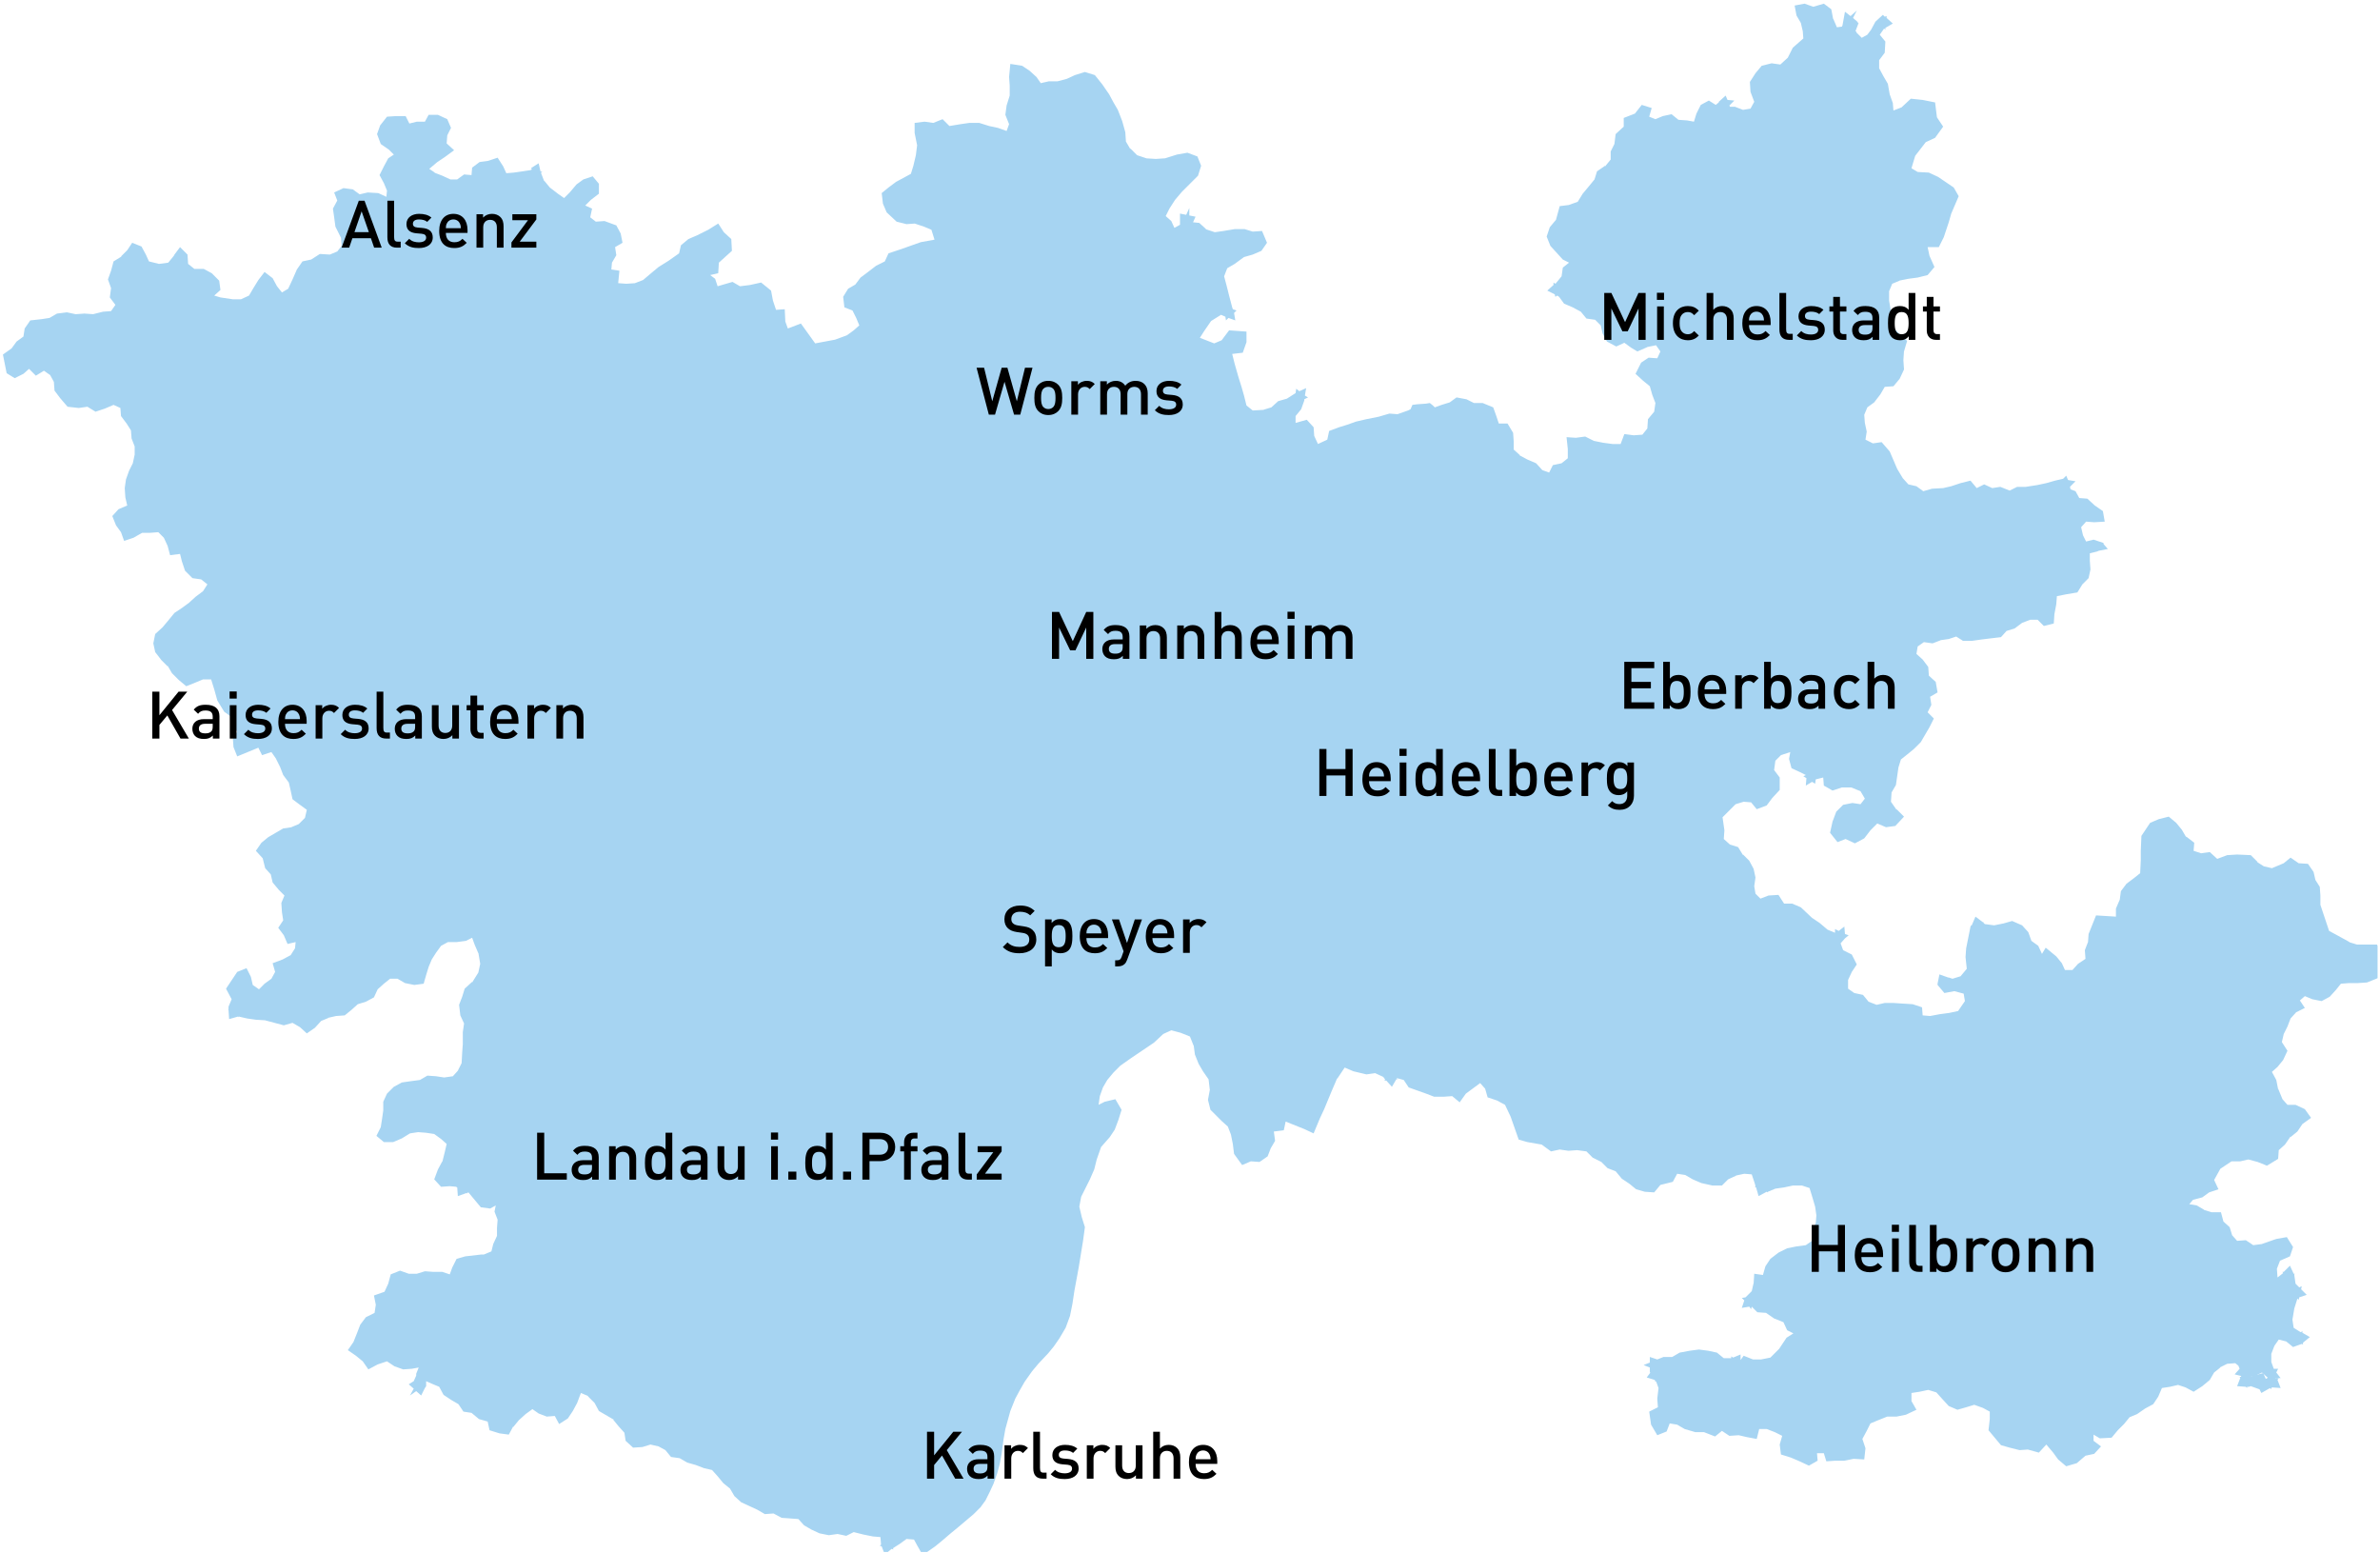 <svg width="578" height="377" viewBox="0 0 578 377" fill="none" xmlns="http://www.w3.org/2000/svg">
<g clip-path="url(#clip0_7335_2750)">
<path d="M577.259 229.356H572.429L570.467 228.752H570.618L567.6 227.094L565.637 226.038L563.524 219.704V217.442L563.374 215.331L562.317 213.672L561.864 211.712L560.506 209.751L558.242 209.6L556.28 208.243L554.62 209.6L551.752 210.807L549.79 210.354L548.13 209.299H548.281L546.62 207.64L543.3 207.489L540.885 207.64L538.47 208.545L536.659 206.886L534.546 207.188L532.735 206.584L532.886 204.624L530.924 203.116V203.267L529.867 201.457L528.509 199.798L526.698 198.29L524.283 198.894L522.17 199.798L520.057 202.965L519.906 206.584V208.846L519.755 212.013L518.246 213.22L516.435 214.577L515.076 216.387L514.774 218.649V218.498L513.869 220.609V222.569L509.039 222.268L507.228 226.792L507.077 228.903V228.752L506.322 230.713L506.473 232.824L504.662 234.03L503.304 235.538H501.493L500.738 233.88L499.38 232.221L496.814 230.11L495.908 231.618L495.003 229.657L493.342 228.451L492.588 226.34L491.079 224.681L488.664 223.625L486.551 224.228L484.287 224.681L482.023 224.379L481.721 224.077V223.927H481.57L479.759 222.569L478.853 224.681H478.702L478.551 224.982L477.495 230.26L477.344 232.372L477.646 235.237L476.137 237.046L474.174 237.65L473.269 237.348H473.118L471.005 236.594L470.552 238.856V239.158L472.212 241.118L474.627 240.666L476.891 241.269L477.193 243.079L475.533 245.491L473.42 245.944L471.156 246.245L468.741 246.698L466.93 246.547L466.779 244.587L464.515 243.833L462.1 243.682L459.836 243.531H457.723L455.761 243.983L453.799 243.229L452.441 241.571L450.328 241.118L448.818 240.063V237.8V237.951L449.724 235.991L450.931 234.181L449.724 231.768L447.611 230.713L447.007 229.054L448.064 227.848L448.969 227.094L448.064 226.792L447.913 224.982L446.554 226.038L445.649 225.585V226.49L443.838 225.736L441.876 224.077L440.065 222.871L437.348 220.307L435.235 219.403H433.273L431.914 217.291L429.499 217.442L427.537 218.196L426.33 216.99L426.028 215.18L426.33 213.069L425.877 210.958L424.821 208.997L423.311 207.489V207.64L422.104 205.68L420.142 205.076L418.633 203.719L418.784 201.608L418.331 198.441L421.5 195.274L423.462 194.671L425.273 194.822L426.632 196.481L429.047 195.576L430.405 193.766L432.216 191.806V188.79L430.858 186.98L431.16 184.718L432.518 183.361L434.782 182.607L434.48 184.266L435.084 186.528L437.046 187.433L438.555 188.187L437.952 188.488L438.706 188.941L438.555 190.75L440.065 189.845L440.819 190.298L440.97 189.242L442.781 188.79L442.932 190.75L445.045 191.957L447.309 191.203H449.573L451.837 192.107L452.894 193.917L451.837 195.274L449.875 194.973L447.611 195.425L445.951 197.084L445.045 199.497L444.441 202.211L446.253 204.473L448.215 203.719L450.479 204.775L452.743 203.568L454.252 201.608L455.912 199.949L458.025 200.854L460.289 200.552L462.402 198.29L460.591 196.481V196.631L459.232 194.671L459.383 192.409L460.44 190.599L461.044 186.377L461.647 184.416L463.157 183.21L464.817 181.853L466.477 180.194L468.59 176.575L469.647 174.464L468.137 172.956L469.043 171.146L468.741 169.185L470.552 168.13L470.099 165.566L468.439 164.058L468.288 161.947L466.93 160.137L465.421 158.78L465.722 156.97L467.232 155.915L469.345 156.216L471.307 155.462H471.156L473.269 155.161L475.08 154.558L476.74 155.613H478.853L480.966 155.312L483.381 155.01L485.947 154.708L487.305 153.2L489.267 152.597L491.079 151.24L493.041 150.486H494.852L496.361 151.994L498.776 151.391L498.927 149.129L499.38 146.716L499.531 144.755L501.795 144.303L504.511 143.851L505.719 141.89L507.228 140.382L507.681 138.271L507.53 136.16V134.35L509.341 133.898L509.643 133.747L511.907 133.295L510.85 132.088L511.001 131.937H510.85L510.699 131.786L508.435 131.032L506.624 131.485L505.87 129.977L505.417 128.016L506.624 126.659L508.586 126.81L511.152 126.659L510.699 124.096L508.737 122.738L506.926 121.08L504.964 120.929L504.058 119.27L502.851 118.817L502.7 118.214L504.058 116.857L502.247 116.555L501.795 115.5L501.04 116.254L499.078 116.706L496.965 117.309L494.852 117.762L491.984 118.214H489.871L488.06 119.119L485.796 118.214L483.834 118.516L481.872 117.611L480.061 118.516L478.551 116.706L476.137 117.309L473.873 118.063L471.911 118.516L469.194 118.667L467.081 119.27L465.421 118.063L463.459 117.611L462.1 116.103L460.742 113.841L458.931 109.619L456.969 107.357L454.856 107.658L453.044 106.753L453.346 104.793L452.894 102.682L452.743 100.721L453.497 98.912L455.157 97.705L456.667 95.745L457.723 93.935L459.836 93.784L461.346 91.975L462.402 89.713L462.251 87.451L462.402 85.189V85.339L463.157 82.776L461.346 81.117L459.836 79.609L459.082 77.799L459.232 75.688L458.78 72.974V70.561V70.712L459.534 68.902L461.346 68.148H461.195L463.459 67.695L465.722 67.394L468.137 66.791L469.798 64.83L468.59 62.116L468.137 60.005H470.854L472.061 57.592L473.269 53.972L473.873 51.861L475.684 47.639L474.476 45.528L470.703 42.964L468.439 41.908L465.722 41.758L464.213 40.853L465.119 37.837L467.685 34.519L469.948 33.463L471.911 30.749L470.401 28.487L469.948 24.868L466.93 24.265L464.062 23.963L461.798 26.074L459.836 26.828L459.685 25.018L458.931 22.907L458.478 20.344L457.421 18.534L456.365 16.574V14.613L457.723 12.803L457.874 10.089L456.516 8.43L457.572 6.922L457.874 7.224V6.771L459.685 5.716L458.176 4.359V3.906L457.723 4.057L457.27 3.605L455.459 5.263L454.403 7.224L453.497 8.43L452.139 9.184L450.781 7.827H450.931L450.63 7.525L451.384 5.565H451.082L451.233 5.414L450.026 4.359L450.931 2.549L449.422 3.906L448.064 2.851L447.46 6.168L447.309 6.47L446.102 6.621L445.196 4.509V4.66L444.743 2.247L442.932 0.89L440.366 1.644L438.253 0.89L435.838 1.343L436.291 3.755L437.348 5.565L437.801 7.525V7.375L437.952 9.335L435.386 11.597L434.178 14.01L432.367 15.669L430.254 15.367L427.839 15.97L426.33 17.78L424.972 19.891L425.123 22.304L426.028 24.717L425.123 26.376L423.311 26.677L421.349 25.923H420.142L419.991 25.622L421.198 24.415L419.538 24.265L419.085 23.209L417.425 24.717V24.868L416.671 25.471L415.01 24.415L413.048 25.471L411.992 27.582L411.388 29.543L409.728 29.241L407.615 29.09L405.955 27.733L403.842 28.185L402.03 28.939L400.521 28.336L401.125 26.225L398.71 25.471L397.05 27.582L394.333 28.638V30.749L392.371 32.559L392.069 34.971L391.164 36.781V38.742L389.805 40.4V40.249L387.843 41.607L387.239 43.567L385.881 45.226L384.372 47.036L383.164 48.996L381.051 49.75H381.202L378.787 50.052L377.882 53.369L376.372 55.179L375.618 57.441L376.523 59.703L379.542 63.021L381.051 63.775L379.542 64.981L379.24 67.092L377.882 68.751L377.731 68.902L377.278 68.6V69.204L375.769 70.561L377.58 71.466L377.731 72.069L378.184 71.767L378.636 72.069L379.844 73.728L381.957 74.632L383.919 75.688L385.277 77.347L387.39 77.648L388.749 79.006L389.201 80.966L390.258 82.927L392.522 84.133L394.484 83.228L396.144 84.435L397.653 85.339L400.068 84.284H399.917L402.181 83.831L403.238 85.339L402.483 86.998L400.37 86.847L398.559 88.054L397.201 90.768L399.012 92.427L400.672 93.784L401.276 95.896L402.03 97.856L401.729 99.967L400.219 101.777L400.068 104.039L398.861 105.547L396.748 105.698L394.484 105.396L393.578 107.809H391.616L389.352 107.507L387.088 107.055L384.975 105.999L382.711 106.301L380.448 106.15L380.749 109.015V111.277L379.24 112.484L377.127 112.936L376.221 114.746L374.561 114.143L373.052 112.484L370.939 111.579L368.977 110.523H369.128L367.619 109.166V107.206L367.468 105.094L366.109 102.832H363.996L363.393 101.023L362.638 98.912L360.072 97.856H357.959L356.148 96.951L353.733 96.499L352.073 97.705L350.111 98.308L348.451 98.912L347.998 98.459L347.243 97.856L346.338 98.007L344.225 98.158L343.017 98.308L342.564 99.364L341.961 99.666L339.395 100.57L337.433 100.42L334.867 101.174L331.848 101.777L329.283 102.38L327.17 103.134L325.207 103.737L322.793 104.642L322.34 106.753L320.076 107.809L319.17 105.849L319.019 103.737L317.359 101.928L314.642 102.682V101.023L316.001 99.364L316.755 97.253V96.951L317.661 96.499L316.906 96.046L317.208 94.237L315.548 94.991L314.793 94.388L314.642 95.443L312.529 96.8L310.416 97.404L308.756 98.912L306.794 99.515H306.945L304.228 99.666L302.719 98.459L302.115 96.046L301.512 93.935L300.757 91.522L299.851 88.355L299.248 85.943L301.813 85.641L302.719 83.077V80.514L298.493 80.212L296.682 82.625L294.871 83.379L291.399 82.022L292.456 80.363L294.116 77.95L296.531 76.442L297.587 76.894L297.738 77.799L298.342 77.196L300.002 77.799L299.7 75.99L300.304 75.386L299.399 75.085L299.248 74.632L298.493 71.767L297.889 69.354L297.286 67.092L298.04 65.132L299.851 64.076L302.115 62.417L304.228 61.814L306.341 60.909L307.7 58.949L306.492 56.084L304.228 56.235L302.266 55.631H299.851L297.135 56.084L295.022 56.385L292.758 55.631H292.909L291.248 54.123L289.739 53.972L290.343 52.615L288.834 52.314V50.504L288.079 52.163L286.57 51.861V54.576L285.211 55.33L284.457 53.671L283.098 52.465L284.004 50.655L285.362 48.544L287.022 46.583L290.947 42.662L291.701 40.249L290.796 37.987L288.381 37.083L285.815 37.535L282.947 38.44L280.683 38.591L278.269 38.44H278.419L276.156 37.686L274.495 36.027V36.178L273.439 34.368L273.288 32.106L272.533 29.392L271.477 26.677L270.42 24.868L269.364 22.907L267.704 20.494L265.892 18.232L263.477 17.478L261.063 18.232L259.101 19.137L256.837 19.74H254.724L252.762 20.193L251.705 18.685L250.045 17.177L248.234 15.97L245.366 15.518L245.064 18.685L245.215 20.796V23.36V23.209L244.46 25.622L244.159 27.884L245.064 30.146L244.46 31.805L242.347 31.051L240.234 30.598L237.82 29.844H235.405L233.292 30.146L230.575 30.598L228.915 28.939L226.651 29.844L224.538 29.543L222.123 29.844V32.257L222.727 35.273L222.425 37.686L221.821 40.249L221.217 42.21L217.595 44.17L215.784 45.528L214.124 46.885L214.426 49.449L215.331 51.56L217.746 53.822L220.161 54.425L222.274 54.274H222.123L224.387 55.028L226.198 55.782L226.953 58.195L223.632 58.798L221.066 59.703L218.953 60.457L215.784 61.513L214.878 63.473L212.765 64.529L210.803 66.037L208.992 67.394L207.634 69.204L207.785 69.053L205.973 70.108L204.766 72.069L205.068 74.632L207.03 75.386L207.936 77.196L208.69 79.006L207.332 80.212L205.672 81.418L202.804 82.474L197.974 83.379L194.503 78.553L191.333 79.76L190.73 78.101V78.252L190.579 75.085L188.466 75.236L187.711 72.974L187.258 70.561L184.843 68.6L182.127 69.204L179.712 69.505L177.901 68.45L174.278 69.505L173.675 67.695L172.467 66.791L174.429 66.338L174.58 63.775L177.75 60.909L177.599 58.044L175.788 56.385L174.429 54.274L172.014 55.782L169.298 57.139L167.185 58.044L165.374 59.552L164.921 61.513L162.355 63.322L159.94 64.83L158.129 66.338L156.167 67.997L154.205 68.751H154.356L152.092 68.902L150.13 68.751L150.432 65.735L148.47 65.433L148.62 63.775L149.677 61.965L149.375 60.005L151.186 58.949L150.733 56.687L149.677 54.727L146.809 53.671L144.696 53.822L143.338 52.766L143.791 50.655L142.131 49.901L143.489 48.544L145.451 47.036V44.623L143.942 42.813L141.678 43.567L140.018 44.774L138.357 46.734L136.999 48.091L135.49 47.036L133.528 45.528L132.169 43.869V44.02L131.415 42.059V41.908L131.716 41.758L131.264 41.607L130.811 39.646L129.151 40.702H129L129.151 41.154L128.849 41.305L126.887 41.607L124.774 41.908L122.963 42.059L122.208 40.4L120.85 38.289L118.586 39.043L116.473 39.345L114.661 40.702L114.51 42.512L112.699 42.361L111.039 43.567H109.077H109.379L107.417 42.662L105.455 41.908H105.606L104.247 41.004L106.209 39.345L108.021 38.138L110.284 36.48L108.473 34.821L108.624 32.86L109.53 31.051L108.624 28.939L106.36 27.884H104.096L103.191 29.543H101.229L99.418 29.995L98.512 28.185H96.248L93.984 28.336L92.324 30.447L91.569 32.559L92.475 34.971L94.437 36.329L95.644 37.535L94.286 38.44L93.23 40.4L92.173 42.512L93.23 44.472L93.984 46.282L93.833 47.79L91.871 46.885L89.305 46.734L87.343 47.186L85.683 45.98L83.419 45.678L81.155 46.734L81.91 48.694L80.853 50.655L81.155 52.766L81.457 55.028L82.815 57.743L82.966 59.703L81.91 61.06L80.099 61.814L77.684 61.663L75.571 63.021L73.458 63.473L72.099 65.433L71.043 67.846L69.986 70.108L68.477 71.013L67.27 69.505L66.213 67.545L64.251 66.037L62.742 67.997L61.534 69.958L60.478 71.767L58.516 72.672H56.554L53.535 72.22L52.026 71.767L53.535 70.41L53.233 68.148L51.422 66.338L49.46 65.283H47.196L45.687 64.076L45.536 61.814L43.725 60.005L42.366 61.814L42.215 62.116L40.857 63.775L38.593 64.076L36.178 63.473L35.424 61.814L34.367 59.854L32.103 58.949L30.896 60.759L29.387 62.267H29.537L27.575 63.473L26.972 65.735L26.217 67.846L26.972 69.958L26.67 72.22L28.028 74.029L26.972 75.537L25.009 75.688L22.595 76.291H22.746L20.482 76.141L18.369 76.291L16.256 75.839L13.841 76.141L12.03 77.196L10.068 77.498L7.351 77.799L5.992 79.76L5.691 81.72L4.03 82.927L2.823 84.585L0.71 86.093L1.616 90.618L3.578 91.824L5.691 90.768L7.049 89.562L8.709 91.221L10.671 90.014L12.181 91.07L13.086 92.729L13.237 94.84L14.595 96.65L16.407 98.761L19.123 99.062L21.236 98.761L23.198 99.967L25.462 99.213L27.575 98.308L29.236 99.062L29.387 101.023L30.745 102.832L31.801 104.491L31.952 106.452L32.707 108.412V110.523V110.373L32.254 112.484L31.349 114.293L30.594 116.405L30.292 118.516L30.443 120.778L30.896 122.738L28.783 123.643L27.273 125.302L28.179 127.564L29.387 129.223L30.141 131.334L32.405 130.58L34.518 129.374H36.48L38.442 129.223L39.952 130.731L39.801 130.58L40.706 132.541L41.31 134.803L43.725 134.501L44.178 136.311L44.932 138.573L46.743 140.382L48.856 140.684L50.366 141.89L49.309 143.549L47.498 144.906L45.838 146.414L44.178 147.621L42.366 148.827L41.008 150.486L39.499 152.296L37.688 153.954L37.235 156.216L37.688 158.328L39.197 160.288L40.706 161.796V161.645L41.763 163.455L43.423 165.114L45.234 166.622L47.498 165.717L49.309 164.963H51.271L52.026 167.376L52.781 170.09L54.441 172.805L56.101 174.011V176.122L57.61 177.63L56.554 179.289L56.705 181.4L57.61 183.662L62.742 181.551L63.647 183.361L65.911 182.607L66.968 184.115L68.024 186.226L68.779 188.187L70.137 189.996L70.59 191.957L71.043 194.068L72.854 195.425L74.514 196.631L74.061 198.592L72.552 200.1L70.741 200.854H70.892L68.779 201.156L65.157 203.267L63.496 204.624L62.138 206.584L63.798 208.394L64.402 210.807L65.76 212.315L66.213 214.275L67.722 216.085L69.081 217.442L68.326 219.252L68.477 221.514L68.779 223.474L67.572 225.284L68.93 227.094L69.835 229.205L71.798 228.752L71.647 230.26L70.59 231.919L68.628 232.975L66.213 233.88L66.817 235.991L65.911 237.65L64.251 238.856L62.893 240.213L61.383 239.158L60.931 237.197L59.874 235.086L57.61 235.991L54.894 240.063L56.252 242.626L55.497 244.436V245.039H55.346L55.497 245.19L55.648 247.452L57.761 246.849L57.912 246.999V246.849H58.063L60.025 247.301L62.138 247.603L64.553 247.753H64.402L68.93 248.96L71.043 248.357L72.854 249.412L74.514 250.92L76.476 249.563L77.986 247.904L79.797 247.15H79.646L81.608 246.698L83.721 246.547L85.381 245.19L86.891 243.833L88.853 243.229L90.815 242.174L91.72 240.213L93.23 238.856L94.739 237.65H96.55L98.361 238.705L100.625 239.158L102.889 238.856L103.493 236.745L104.096 234.784L104.851 232.975L105.908 231.316L107.115 229.657L108.775 228.752H110.888L113.152 228.451L114.661 227.697L115.265 229.356L116.171 231.467V231.316L116.623 234.03L116.171 236.142L114.661 238.554V238.404L112.85 240.063L112.247 242.023L111.492 243.983L111.794 246.547L112.699 248.507L112.397 250.619V253.484L112.247 255.595L112.096 258.31V258.159L111.19 259.968L111.341 259.818L109.983 261.326L107.87 261.627L105.908 261.326L103.795 261.175L101.983 262.23L99.719 262.532L97.606 262.834L95.644 263.889L93.984 265.548L93.079 267.509V269.62L92.777 271.731L92.475 273.691L91.418 275.803L93.23 277.311H95.493L97.606 276.406L99.569 275.199L101.531 274.898L103.493 275.049L105.455 275.35L107.115 276.557L108.473 277.763L108.021 279.723L107.417 282.136V281.986L106.36 283.946L105.455 286.359L107.115 288.168L109.228 288.018L110.888 288.168H110.737L111.039 288.319L111.19 290.43L113.303 289.676L113.454 289.827V289.676L113.756 289.526L116.774 293.145L119.038 293.447L120.397 292.692L120.095 294.201L120.85 296.161L120.699 298.121V300.233V300.082L119.793 302.042L119.34 303.852L117.529 304.606H116.925L113.001 305.058L110.888 305.661L109.832 307.773L109.228 309.432L107.417 308.828H105.304L103.191 308.678L101.229 309.281H99.116H99.267L97.154 308.527L94.89 309.432L94.286 311.694L93.38 313.654L90.815 314.559L91.267 316.821L90.966 318.781L88.853 319.837L87.494 321.647L86.74 323.607L85.834 325.869L84.476 327.829L86.438 329.187L88.098 330.544L89.456 332.504L91.72 331.298L93.984 330.544L95.795 331.75L97.908 332.504L100.021 332.353L101.682 332.052L101.078 333.56V334.012L100.474 335.37L99.267 336.124L100.474 337.179L99.569 338.838L101.078 337.782L102.285 338.838L103.191 337.028L103.493 336.576V335.37L104.851 335.973L106.662 336.727L107.719 338.687L109.53 339.894L111.341 340.949L112.548 342.759L114.51 343.06L116.322 344.568L118.435 345.172L118.887 347.283L121.302 348.037L123.566 348.339L124.623 346.378V346.529L125.981 344.87L127.641 343.362L129.302 342.156L130.811 343.211L132.773 343.965L134.735 343.814L135.791 345.775L137.904 344.418L139.112 342.608L140.168 340.648L141.074 338.235L142.885 338.989H142.734L144.394 340.648L145.451 342.608L149.073 344.719H148.922L150.281 346.378L151.639 347.886L151.941 349.847L153.752 351.505L156.016 351.355L157.978 350.751L159.94 351.204L161.6 352.109L162.959 353.767L165.072 354.069L166.883 355.125L168.996 355.728L170.958 356.482L172.92 356.934L174.278 358.442L175.637 360.101L177.297 361.458L178.353 363.268L180.014 364.776L183.938 366.586L185.749 367.641L187.862 367.49L189.824 368.546L191.937 368.697L193.899 368.848L195.258 370.356L197.069 371.411L199.031 372.316L201.295 372.768L203.408 372.467L205.521 372.919L207.332 372.014L209.747 372.618L212.011 373.07L213.822 373.221L213.973 375.031L213.671 375.332L214.124 375.483L214.878 377.443L216.539 376.086L216.991 376.237L216.84 375.935L218.501 374.88L220.161 373.673L221.972 373.824L222.878 375.483L224.085 377.594L227.104 375.483L228.764 374.126L230.877 372.316L232.537 370.959L236.461 367.641L238.121 365.982L239.329 364.324L240.385 362.212L241.291 360.252L242.196 357.688L242.8 355.426L243.253 353.013L243.706 349.545L244.159 346.981L245.366 342.608L246.573 339.592L247.63 337.632L248.837 335.52L250.649 332.957L252.158 331.147L254.573 328.583L255.931 326.925L257.289 324.964L258.799 322.401L259.855 319.535L260.459 316.519L260.912 313.503L261.968 307.773L263.025 301.288L263.477 297.971L262.723 295.558L262.119 292.994L262.572 290.581L264.685 286.359L265.741 283.946L266.345 281.533L267.402 278.517L269.515 276.104L270.722 274.295L271.628 271.882L272.382 269.469L270.873 266.905L268.307 267.509L266.798 268.263L267.1 266.151L267.854 264.04L268.911 262.23L270.42 260.421L272.08 258.762L274.646 256.952L280.231 253.182L282.495 251.071L284.457 250.166L286.721 250.769L288.984 251.674L289.89 253.936V253.786L290.192 256.048L291.097 258.31L292.154 260.119L293.512 262.08L293.814 264.643L293.361 267.056L293.965 269.469L296.682 272.183L298.191 273.541L298.946 275.501L299.399 277.763L299.7 280.176L301.663 282.89L303.776 281.986L305.889 282.136L307.851 280.779L308.605 278.819L309.662 277.009L309.36 274.747L311.775 274.445L312.228 272.334L316.755 274.144L319.019 275.199L320.529 271.58L321.585 269.318L323.396 264.945L324.755 261.778V261.929L326.566 259.214L328.679 260.119L331.848 260.873L333.961 260.572L335.923 261.476L336.376 262.08L336.225 262.381H336.678L338.036 263.889L339.093 262.08H339.395L339.244 261.929V261.778L340.904 262.23L342.112 264.04L346.338 265.548L348.3 266.302H350.564L352.677 266.151L354.488 267.659L355.997 265.548L359.468 262.984L360.676 264.342L361.28 266.453L363.543 267.207L365.506 268.263L366.864 271.128L368.826 276.707L370.939 277.311L374.41 277.914L376.674 279.573L378.787 279.12L380.9 279.422L383.013 279.271L385.277 279.573L386.787 281.081L388.9 282.136L390.409 283.644L392.371 284.398L393.88 286.208L395.691 287.414L397.352 288.772L399.465 289.375L401.729 289.526L403.238 287.716L406.256 286.962L407.313 285.002L409.275 285.303L411.086 286.359L413.199 287.264L415.916 287.867H418.18L419.689 286.359L421.651 285.454H421.5L423.613 285.002L425.424 285.152L426.179 287.414L426.33 288.018L426.179 288.168L426.481 288.319L427.085 290.43L429.047 289.375L429.349 289.526V289.375L431.16 288.621L433.273 288.319L435.386 287.867H435.235H437.65L439.461 288.47L440.065 290.43L440.819 292.994L441.121 295.105L440.97 297.066V296.915L440.215 299.026L440.065 301.288L438.555 302.344L436.291 302.645L434.027 303.098L431.914 304.153L429.952 305.661L428.745 307.471L428.141 309.582L426.028 309.281L425.877 311.694V311.543L425.424 313.503L423.915 315.011L423.009 315.162L423.613 315.765L423.009 317.575L424.821 317.273L425.273 317.876L425.424 317.273L426.783 318.63L428.896 318.781L430.858 320.138L433.122 321.043L434.027 323.004L435.537 323.758L433.876 324.813L432.065 327.528L429.952 329.639L427.688 330.091H425.575H425.726L423.462 329.187L422.708 330.242V328.885L420.897 329.639L420.444 329.337V329.79H418.633L416.972 328.433L414.859 327.98L412.595 327.679L410.331 327.98L407.917 328.433L406.105 329.488H403.992L402.483 330.091L400.672 329.488V330.845L399.163 331.449L400.672 332.052V333.258H400.823L399.917 334.465L401.879 335.068L402.03 335.52L402.181 335.37L402.785 337.028L402.483 339.592L402.634 341.703L400.521 342.759L400.974 345.926L402.483 348.489L404.747 347.584L405.502 345.624L407.313 345.926L409.124 346.981L411.69 347.735H413.803L416.52 348.791L418.18 347.434L419.991 348.64L422.255 348.489L424.217 348.942L426.632 349.394L427.236 346.981H429.047L431.009 347.735L432.82 348.64L432.216 350.751L432.518 353.164L434.933 353.918L437.046 354.823L439.31 355.879L441.423 354.672L441.272 352.863H442.932L443.536 354.823L445.8 354.672H447.913L450.177 354.22L452.743 354.371L453.044 351.656L452.29 349.394L453.346 347.434L454.252 345.624L456.063 344.87L458.327 343.965H460.591L462.855 343.513L465.421 342.306L464.213 340.195V338.235L466.175 337.933L468.288 337.481L470.25 338.084L471.609 339.592L473.269 341.402L475.382 342.306L477.495 341.703L479.457 341.1L481.57 341.854L483.23 342.759V344.568L482.928 347.283L485.947 350.902L488.06 351.505L490.475 352.109L492.588 351.958H492.437L495.154 352.712L496.965 350.751L498.625 352.712L499.832 354.371L501.795 356.029L504.36 355.275L506.473 353.466L508.586 353.013L510.247 351.204L508.435 349.847V348.339L509.945 349.243L512.812 349.093L514.322 347.283L515.831 345.775L517.189 344.116L519 343.362L520.962 342.005L522.925 340.949L524.132 339.14L525.038 337.028L527 336.727L528.962 336.274L530.773 336.878L532.735 337.933L534.848 336.576L536.659 335.068L537.716 333.258L539.225 332.052H539.074L540.885 331.147L542.847 330.996L543.602 331.599L543.904 332.353L542.696 333.711L544.507 334.163L544.809 334.917L545.413 334.314L547.526 334.163L549.337 333.258L550.846 334.616L551.601 335.52L552.054 334.616H553.865L552.809 333.258L553.261 332.353H552.205L551.601 330.695V328.734L552.356 326.774L553.412 325.266L555.223 325.718L556.884 327.075L558.997 326.321L559.298 326.472V326.02L560.959 324.663L559.148 323.607V323.155L558.846 323.456H558.695L557.035 322.401L556.733 320.44L557.185 317.726L557.94 315.313L558.242 315.614L558.393 315.011L560.204 314.408L558.846 313.051L558.997 312.297L558.393 312.598L557.487 311.694L557.185 309.582V309.432L557.336 309.281H557.035L556.129 307.32L554.62 308.828H554.318L554.469 309.13L553.11 310.186L552.959 308.074L553.714 306.114L556.129 305.058L556.884 302.796L555.374 300.383L552.809 300.836L549.337 302.042H549.488L547.224 302.344L545.413 301.137L543.3 301.288L542.093 299.931L541.489 297.971L539.98 296.613L539.376 294.351H536.961H537.112L535.15 293.748H535.301L533.49 292.692L531.678 292.391L532.584 291.335L534.848 290.732L536.508 289.526L538.772 288.772L537.716 286.51L539.225 283.795L541.942 281.986H544.055L546.017 281.533L548.281 282.136L550.545 283.041L553.261 281.382L553.412 279.271L554.922 277.914L556.28 275.953V276.104L557.94 274.747L559.148 272.937L561.261 271.429L559.751 269.318L557.487 268.263H555.525L554.318 266.905L553.261 264.342V264.492L552.809 262.23L551.752 260.27L553.11 259.064L554.469 257.405L555.525 255.143L554.167 253.031L554.62 251.071L555.525 249.261L556.28 247.301L557.638 245.793L559.751 244.737L558.544 242.928L559.751 241.872L561.562 242.626L563.826 243.079L565.788 242.023L567.298 240.364L568.505 238.856L570.467 238.705H572.58L574.844 238.554L577.108 237.65L579.221 236.594L579.674 234.181L577.259 229.356Z" fill="#A6D4F2"/>
<path d="M553.11 335.068L553.412 334.616H552.959V334.465L552.809 334.616H552.658L552.507 334.314L551.45 334.616H551.299L550.846 334.465L550.394 334.766H550.243L549.639 333.409L547.828 333.862L546.771 334.163L546.62 334.012H544.356L544.206 334.314H543.904L544.055 334.616L543.3 336.576L545.413 336.727L545.715 337.028V336.727H546.168L546.62 336.576L548.281 337.179L548.733 337.33L549.186 338.235L551.299 337.028L551.45 337.33L551.752 336.878L553.865 337.028L553.11 335.068Z" fill="#A6D4F2"/>
<path d="M88.527 48.74L92.703 60.132H90.863L90.079 57.844H85.583L84.799 60.132H82.959L87.135 48.74H88.527ZM87.823 51.316L86.079 56.372H89.583L87.823 51.316ZM95.711 48.74V57.524C95.711 58.388 95.935 58.676 96.591 58.676H97.311V60.132H96.415C94.847 60.132 94.079 59.268 94.079 57.62V48.74H95.711ZM101.767 51.924C102.999 51.924 104.023 52.18 104.775 52.836L103.751 53.876C103.239 53.444 102.519 53.284 101.751 53.284C100.759 53.284 100.279 53.7 100.279 54.324C100.279 54.884 100.599 55.172 101.399 55.252L102.535 55.348C104.215 55.492 105.095 56.228 105.095 57.652C105.095 59.348 103.655 60.228 101.719 60.228C100.391 60.228 99.271 60.004 98.311 59.06L99.383 57.988C100.039 58.66 100.919 58.836 101.719 58.836C102.727 58.836 103.495 58.484 103.495 57.716C103.495 57.156 103.191 56.836 102.407 56.756L101.111 56.644C99.575 56.5 98.711 55.828 98.711 54.404C98.711 52.804 100.071 51.924 101.767 51.924ZM113.544 56.548H108.28C108.28 57.956 109 58.82 110.344 58.82C111.256 58.82 111.736 58.564 112.312 57.988L113.352 58.964C112.52 59.796 111.736 60.228 110.312 60.228C108.28 60.228 106.664 59.156 106.664 56.068C106.664 53.428 108.024 51.924 110.104 51.924C112.28 51.924 113.544 53.492 113.544 55.86V56.548ZM111.928 55.412C111.896 54.916 111.864 54.66 111.704 54.308C111.432 53.7 110.872 53.284 110.104 53.284C109.32 53.284 108.76 53.7 108.488 54.308C108.328 54.66 108.296 54.916 108.28 55.412H111.928ZM119.48 51.924C120.312 51.924 121 52.196 121.48 52.66C122.104 53.268 122.296 54.036 122.296 54.948V60.132H120.664V55.188C120.664 53.924 119.944 53.38 119.032 53.38C118.12 53.38 117.352 53.94 117.352 55.188V60.132H115.72V52.02H117.32V52.836C117.88 52.228 118.664 51.924 119.48 51.924ZM124.206 60.132V58.868L128.222 53.476H124.43V52.02H130.254V53.284L126.222 58.676H130.254V60.132H124.206Z" fill="black"/>
<path d="M45.481 167.941L41.785 172.405L45.865 179.333H43.833L40.633 173.717L38.713 176.021V179.333H36.985V167.941H38.713V173.669L43.369 167.941H45.481ZM49.948 171.125C52.188 171.125 53.292 172.085 53.292 173.909V179.333H51.692V178.597C51.1 179.189 50.54 179.429 49.532 179.429C48.524 179.429 47.852 179.189 47.356 178.693C46.94 178.261 46.716 177.637 46.716 176.949C46.716 175.589 47.66 174.613 49.532 174.613H51.66V174.037C51.66 172.997 51.164 172.517 49.884 172.517C49.02 172.517 48.572 172.741 48.108 173.317L47.052 172.309C47.804 171.413 48.588 171.125 49.948 171.125ZM51.66 175.749H49.788C48.796 175.749 48.3 176.165 48.3 176.917C48.3 177.669 48.764 178.069 49.836 178.069C50.412 178.069 50.876 178.005 51.308 177.605C51.564 177.365 51.66 176.981 51.66 176.405V175.749ZM57.441 171.221V179.333H55.809V171.221H57.441ZM57.489 167.893V169.621H55.761V167.893H57.489ZM62.699 171.125C63.931 171.125 64.955 171.381 65.707 172.037L64.683 173.077C64.171 172.645 63.451 172.485 62.683 172.485C61.691 172.485 61.211 172.901 61.211 173.525C61.211 174.085 61.531 174.373 62.331 174.453L63.467 174.549C65.147 174.693 66.027 175.429 66.027 176.853C66.027 178.549 64.587 179.429 62.651 179.429C61.323 179.429 60.203 179.205 59.243 178.261L60.315 177.189C60.971 177.861 61.851 178.037 62.651 178.037C63.659 178.037 64.427 177.685 64.427 176.917C64.427 176.357 64.123 176.037 63.339 175.957L62.043 175.845C60.507 175.701 59.643 175.029 59.643 173.605C59.643 172.005 61.003 171.125 62.699 171.125ZM74.476 175.749H69.212C69.212 177.157 69.932 178.021 71.276 178.021C72.188 178.021 72.668 177.765 73.244 177.189L74.284 178.165C73.452 178.997 72.668 179.429 71.244 179.429C69.212 179.429 67.596 178.357 67.596 175.269C67.596 172.629 68.956 171.125 71.036 171.125C73.212 171.125 74.476 172.693 74.476 175.061V175.749ZM72.86 174.613C72.828 174.117 72.796 173.861 72.636 173.509C72.364 172.901 71.804 172.485 71.036 172.485C70.252 172.485 69.692 172.901 69.42 173.509C69.26 173.861 69.228 174.117 69.212 174.613H72.86ZM80.412 171.125C81.196 171.125 81.788 171.333 82.348 171.893L81.116 173.125C80.748 172.757 80.46 172.581 79.9 172.581C79.02 172.581 78.284 173.285 78.284 174.405V179.333H76.652V171.221H78.252V172.101C78.668 171.525 79.5 171.125 80.412 171.125ZM86.199 171.125C87.431 171.125 88.455 171.381 89.207 172.037L88.183 173.077C87.671 172.645 86.951 172.485 86.183 172.485C85.191 172.485 84.711 172.901 84.711 173.525C84.711 174.085 85.031 174.373 85.831 174.453L86.967 174.549C88.647 174.693 89.527 175.429 89.527 176.853C89.527 178.549 88.087 179.429 86.151 179.429C84.823 179.429 83.703 179.205 82.743 178.261L83.815 177.189C84.471 177.861 85.351 178.037 86.151 178.037C87.159 178.037 87.927 177.685 87.927 176.917C87.927 176.357 87.623 176.037 86.839 175.957L85.543 175.845C84.007 175.701 83.143 175.029 83.143 173.605C83.143 172.005 84.503 171.125 86.199 171.125ZM93.096 167.941V176.725C93.096 177.589 93.32 177.877 93.976 177.877H94.696V179.333H93.8C92.232 179.333 91.464 178.469 91.464 176.821V167.941H93.096ZM99.105 171.125C101.345 171.125 102.449 172.085 102.449 173.909V179.333H100.849V178.597C100.257 179.189 99.697 179.429 98.689 179.429C97.681 179.429 97.009 179.189 96.513 178.693C96.097 178.261 95.873 177.637 95.873 176.949C95.873 175.589 96.817 174.613 98.689 174.613H100.817V174.037C100.817 172.997 100.321 172.517 99.041 172.517C98.177 172.517 97.729 172.741 97.265 173.317L96.209 172.309C96.961 171.413 97.745 171.125 99.105 171.125ZM100.817 175.749H98.945C97.953 175.749 97.457 176.165 97.457 176.917C97.457 177.669 97.921 178.069 98.993 178.069C99.569 178.069 100.033 178.005 100.465 177.605C100.721 177.365 100.817 176.981 100.817 176.405V175.749ZM111.461 171.221V179.333H109.861V178.517C109.301 179.125 108.517 179.429 107.701 179.429C106.869 179.429 106.181 179.157 105.701 178.693C105.077 178.085 104.885 177.317 104.885 176.405V171.221H106.517V176.165C106.517 177.429 107.237 177.973 108.149 177.973C109.061 177.973 109.829 177.413 109.829 176.165V171.221H111.461ZM115.883 168.901V171.221H117.451V172.469H115.883V176.997C115.883 177.605 116.171 177.941 116.779 177.941H117.451V179.333H116.475C114.955 179.333 114.251 178.261 114.251 177.077V172.469H113.323V171.221H114.251V168.901H115.883ZM125.913 175.749H120.649C120.649 177.157 121.369 178.021 122.713 178.021C123.625 178.021 124.105 177.765 124.681 177.189L125.721 178.165C124.889 178.997 124.105 179.429 122.681 179.429C120.649 179.429 119.033 178.357 119.033 175.269C119.033 172.629 120.393 171.125 122.473 171.125C124.649 171.125 125.913 172.693 125.913 175.061V175.749ZM124.297 174.613C124.265 174.117 124.233 173.861 124.073 173.509C123.801 172.901 123.241 172.485 122.473 172.485C121.689 172.485 121.129 172.901 120.857 173.509C120.697 173.861 120.665 174.117 120.649 174.613H124.297ZM131.85 171.125C132.634 171.125 133.226 171.333 133.786 171.893L132.554 173.125C132.186 172.757 131.898 172.581 131.338 172.581C130.458 172.581 129.722 173.285 129.722 174.405V179.333H128.09V171.221H129.69V172.101C130.106 171.525 130.938 171.125 131.85 171.125ZM138.881 171.125C139.713 171.125 140.401 171.397 140.881 171.861C141.505 172.469 141.697 173.237 141.697 174.149V179.333H140.065V174.389C140.065 173.125 139.345 172.581 138.433 172.581C137.521 172.581 136.753 173.141 136.753 174.389V179.333H135.121V171.221H136.721V172.037C137.281 171.429 138.065 171.125 138.881 171.125Z" fill="black"/>
<path d="M265.526 148.589V159.981H263.798V152.365L261.174 157.917H259.894L257.206 152.365V159.981H255.478V148.589H257.206L260.534 155.677L263.798 148.589H265.526ZM270.941 151.773C273.181 151.773 274.285 152.733 274.285 154.557V159.981H272.685V159.245C272.093 159.837 271.533 160.077 270.525 160.077C269.517 160.077 268.845 159.837 268.349 159.341C267.933 158.909 267.709 158.285 267.709 157.597C267.709 156.237 268.653 155.261 270.525 155.261H272.653V154.685C272.653 153.645 272.157 153.165 270.877 153.165C270.013 153.165 269.565 153.389 269.101 153.965L268.045 152.957C268.797 152.061 269.581 151.773 270.941 151.773ZM272.653 156.397H270.781C269.789 156.397 269.293 156.813 269.293 157.565C269.293 158.317 269.757 158.717 270.829 158.717C271.405 158.717 271.869 158.653 272.301 158.253C272.557 158.013 272.653 157.629 272.653 157.053V156.397ZM280.562 151.773C281.394 151.773 282.082 152.045 282.562 152.509C283.186 153.117 283.378 153.885 283.378 154.797V159.981H281.746V155.037C281.746 153.773 281.026 153.229 280.114 153.229C279.202 153.229 278.434 153.789 278.434 155.037V159.981H276.802V151.869H278.402V152.685C278.962 152.077 279.746 151.773 280.562 151.773ZM289.656 151.773C290.488 151.773 291.176 152.045 291.656 152.509C292.28 153.117 292.472 153.885 292.472 154.797V159.981H290.84V155.037C290.84 153.773 290.12 153.229 289.208 153.229C288.296 153.229 287.528 153.789 287.528 155.037V159.981H285.896V151.869H287.496V152.685C288.056 152.077 288.84 151.773 289.656 151.773ZM296.621 148.589V152.685C297.165 152.077 297.917 151.773 298.749 151.773C299.581 151.773 300.269 152.045 300.749 152.509C301.373 153.117 301.565 153.885 301.565 154.797V159.981H299.933V155.037C299.933 153.773 299.213 153.229 298.301 153.229C297.389 153.229 296.621 153.789 296.621 155.037V159.981H294.989V148.589H296.621ZM310.547 156.397H305.283C305.283 157.805 306.003 158.669 307.347 158.669C308.259 158.669 308.739 158.413 309.315 157.837L310.355 158.813C309.523 159.645 308.739 160.077 307.315 160.077C305.283 160.077 303.667 159.005 303.667 155.917C303.667 153.277 305.027 151.773 307.107 151.773C309.283 151.773 310.547 153.341 310.547 155.709V156.397ZM308.931 155.261C308.899 154.765 308.867 154.509 308.707 154.157C308.435 153.549 307.875 153.133 307.107 153.133C306.323 153.133 305.763 153.549 305.491 154.157C305.331 154.509 305.299 154.765 305.283 155.261H308.931ZM314.356 151.869V159.981H312.724V151.869H314.356ZM314.404 148.541V150.269H312.676V148.541H314.404ZM325.55 151.773C326.382 151.773 327.118 152.045 327.598 152.509C328.222 153.117 328.462 153.885 328.462 154.797V159.981H326.83V155.037C326.83 153.773 326.11 153.229 325.198 153.229C324.318 153.229 323.518 153.789 323.518 154.957V159.981H321.886V155.037C321.886 153.773 321.166 153.229 320.254 153.229C319.342 153.229 318.574 153.789 318.574 155.037V159.981H316.942V151.869H318.542V152.685C319.086 152.093 319.886 151.773 320.702 151.773C321.71 151.773 322.494 152.173 323.006 152.957C323.662 152.157 324.478 151.773 325.55 151.773Z" fill="black"/>
<path d="M328.49 181.869V193.261H326.762V188.285H322.138V193.261H320.41V181.869H322.138V186.733H326.762V181.869H328.49ZM337.745 189.677H332.481C332.481 191.085 333.201 191.949 334.545 191.949C335.457 191.949 335.937 191.693 336.513 191.117L337.553 192.093C336.721 192.925 335.937 193.357 334.513 193.357C332.481 193.357 330.865 192.285 330.865 189.197C330.865 186.557 332.225 185.053 334.305 185.053C336.481 185.053 337.745 186.621 337.745 188.989V189.677ZM336.129 188.541C336.097 188.045 336.065 187.789 335.905 187.437C335.633 186.829 335.073 186.413 334.305 186.413C333.521 186.413 332.961 186.829 332.689 187.437C332.529 187.789 332.497 188.045 332.481 188.541H336.129ZM341.553 185.149V193.261H339.921V185.149H341.553ZM341.601 181.821V183.549H339.873V181.821H341.601ZM350.396 181.869V193.261H348.796V192.397C348.188 193.133 347.516 193.357 346.652 193.357C345.82 193.357 345.116 193.085 344.668 192.637C343.884 191.837 343.756 190.541 343.756 189.213C343.756 187.885 343.884 186.573 344.668 185.773C345.116 185.325 345.804 185.053 346.636 185.053C347.5 185.053 348.172 185.261 348.764 185.981V181.869H350.396ZM347.068 186.509C345.596 186.509 345.388 187.773 345.388 189.213C345.388 190.653 345.596 191.901 347.068 191.901C348.556 191.901 348.764 190.653 348.764 189.213C348.764 187.773 348.556 186.509 347.068 186.509ZM359.448 189.677H354.184C354.184 191.085 354.904 191.949 356.248 191.949C357.16 191.949 357.64 191.693 358.216 191.117L359.256 192.093C358.424 192.925 357.64 193.357 356.216 193.357C354.184 193.357 352.568 192.285 352.568 189.197C352.568 186.557 353.928 185.053 356.008 185.053C358.184 185.053 359.448 186.621 359.448 188.989V189.677ZM357.832 188.541C357.8 188.045 357.768 187.789 357.608 187.437C357.336 186.829 356.776 186.413 356.008 186.413C355.224 186.413 354.664 186.829 354.392 187.437C354.232 187.789 354.2 188.045 354.184 188.541H357.832ZM363.209 181.869V190.653C363.209 191.517 363.433 191.805 364.089 191.805H364.809V193.261H363.913C362.345 193.261 361.577 192.397 361.577 190.749V181.869H363.209ZM368.225 181.869V185.965C368.817 185.261 369.489 185.053 370.353 185.053C371.169 185.053 371.873 185.325 372.321 185.773C373.105 186.573 373.233 187.869 373.233 189.197C373.233 190.541 373.105 191.837 372.321 192.637C371.873 193.085 371.153 193.357 370.337 193.357C369.473 193.357 368.801 193.133 368.193 192.397V193.261H366.593V181.869H368.225ZM369.921 186.509C368.433 186.509 368.225 187.757 368.225 189.197C368.225 190.637 368.433 191.901 369.921 191.901C371.393 191.901 371.601 190.637 371.601 189.197C371.601 187.757 371.393 186.509 369.921 186.509ZM381.901 189.677H376.637C376.637 191.085 377.357 191.949 378.701 191.949C379.613 191.949 380.093 191.693 380.669 191.117L381.709 192.093C380.877 192.925 380.093 193.357 378.669 193.357C376.637 193.357 375.021 192.285 375.021 189.197C375.021 186.557 376.381 185.053 378.461 185.053C380.637 185.053 381.901 186.621 381.901 188.989V189.677ZM380.285 188.541C380.253 188.045 380.221 187.789 380.061 187.437C379.789 186.829 379.229 186.413 378.461 186.413C377.677 186.413 377.117 186.829 376.845 187.437C376.685 187.789 376.653 188.045 376.637 188.541H380.285ZM387.838 185.053C388.622 185.053 389.214 185.261 389.774 185.821L388.542 187.053C388.174 186.685 387.886 186.509 387.326 186.509C386.446 186.509 385.71 187.213 385.71 188.333V193.261H384.078V185.149H385.678V186.029C386.094 185.453 386.926 185.053 387.838 185.053ZM393.105 185.053C393.969 185.053 394.625 185.277 395.233 186.013V185.149H396.817V193.213C396.817 195.197 395.505 196.637 393.345 196.637C392.113 196.637 391.329 196.349 390.481 195.565L391.521 194.525C392.033 195.005 392.481 195.245 393.281 195.245C394.657 195.245 395.185 194.269 395.185 193.181V192.141C394.593 192.845 393.921 193.069 393.089 193.069C392.273 193.069 391.601 192.797 391.153 192.349C390.369 191.565 390.241 190.429 390.241 189.053C390.241 187.677 390.369 186.541 391.153 185.757C391.601 185.309 392.289 185.053 393.105 185.053ZM393.537 186.509C392.065 186.509 391.873 187.773 391.873 189.053C391.873 190.333 392.065 191.597 393.537 191.597C395.009 191.597 395.185 190.333 395.185 189.053C395.185 187.773 395.009 186.509 393.537 186.509Z" fill="black"/>
<path d="M250.752 89.289L247.776 100.681H246.272L243.952 92.697L241.648 100.681H240.144L237.168 89.289H238.992L240.976 97.433L243.264 89.289H244.656L246.944 97.433L248.928 89.289H250.752ZM254.577 92.473C255.681 92.473 256.481 92.889 257.009 93.433C257.777 94.233 257.969 95.257 257.969 96.617C257.969 97.993 257.777 99.017 257.009 99.817C256.481 100.361 255.681 100.777 254.577 100.777C253.473 100.777 252.689 100.361 252.161 99.817C251.393 99.017 251.201 97.993 251.201 96.617C251.201 95.257 251.393 94.233 252.161 93.433C252.689 92.889 253.473 92.473 254.577 92.473ZM254.577 93.929C254.097 93.929 253.697 94.089 253.393 94.393C252.897 94.889 252.833 95.737 252.833 96.617C252.833 97.497 252.897 98.345 253.393 98.841C253.697 99.145 254.097 99.321 254.577 99.321C255.057 99.321 255.473 99.145 255.777 98.841C256.273 98.345 256.337 97.497 256.337 96.617C256.337 95.737 256.273 94.889 255.777 94.393C255.473 94.089 255.057 93.929 254.577 93.929ZM263.938 92.473C264.722 92.473 265.314 92.681 265.874 93.241L264.642 94.473C264.274 94.105 263.986 93.929 263.426 93.929C262.546 93.929 261.81 94.633 261.81 95.753V100.681H260.178V92.569H261.778V93.449C262.194 92.873 263.026 92.473 263.938 92.473ZM275.818 92.473C276.65 92.473 277.386 92.745 277.866 93.209C278.49 93.817 278.73 94.585 278.73 95.497V100.681H277.098V95.737C277.098 94.473 276.378 93.929 275.466 93.929C274.586 93.929 273.786 94.489 273.786 95.657V100.681H272.154V95.737C272.154 94.473 271.434 93.929 270.522 93.929C269.61 93.929 268.842 94.489 268.842 95.737V100.681H267.21V92.569H268.81V93.385C269.354 92.793 270.154 92.473 270.97 92.473C271.978 92.473 272.762 92.873 273.274 93.657C273.93 92.857 274.746 92.473 275.818 92.473ZM283.913 92.473C285.145 92.473 286.169 92.729 286.921 93.385L285.897 94.425C285.385 93.993 284.665 93.833 283.897 93.833C282.905 93.833 282.425 94.249 282.425 94.873C282.425 95.433 282.745 95.721 283.545 95.801L284.681 95.897C286.361 96.041 287.241 96.777 287.241 98.201C287.241 99.897 285.801 100.777 283.865 100.777C282.537 100.777 281.417 100.553 280.457 99.609L281.529 98.537C282.185 99.209 283.065 99.385 283.865 99.385C284.873 99.385 285.641 99.033 285.641 98.265C285.641 97.705 285.337 97.385 284.553 97.305L283.257 97.193C281.721 97.049 280.857 96.377 280.857 94.953C280.857 93.353 282.217 92.473 283.913 92.473Z" fill="black"/>
<path d="M448.066 297.426V308.818H446.338V303.842H441.714V308.818H439.986V297.426H441.714V302.29H446.338V297.426H448.066ZM457.321 305.234H452.057C452.057 306.642 452.777 307.506 454.121 307.506C455.033 307.506 455.513 307.25 456.089 306.674L457.129 307.65C456.297 308.482 455.513 308.914 454.089 308.914C452.057 308.914 450.441 307.842 450.441 304.754C450.441 302.114 451.801 300.61 453.881 300.61C456.057 300.61 457.321 302.178 457.321 304.546V305.234ZM455.705 304.098C455.673 303.602 455.641 303.346 455.481 302.994C455.209 302.386 454.649 301.97 453.881 301.97C453.097 301.97 452.537 302.386 452.265 302.994C452.105 303.346 452.073 303.602 452.057 304.098H455.705ZM461.129 300.706V308.818H459.497V300.706H461.129ZM461.177 297.378V299.106H459.449V297.378H461.177ZM465.3 297.426V306.21C465.3 307.074 465.524 307.362 466.18 307.362H466.9V308.818H466.004C464.436 308.818 463.668 307.954 463.668 306.306V297.426H465.3ZM470.317 297.426V301.522C470.909 300.818 471.581 300.61 472.445 300.61C473.261 300.61 473.965 300.882 474.413 301.33C475.197 302.13 475.325 303.426 475.325 304.754C475.325 306.098 475.197 307.394 474.413 308.194C473.965 308.642 473.245 308.914 472.429 308.914C471.565 308.914 470.893 308.69 470.285 307.954V308.818H468.685V297.426H470.317ZM472.013 302.066C470.525 302.066 470.317 303.314 470.317 304.754C470.317 306.194 470.525 307.458 472.013 307.458C473.485 307.458 473.693 306.194 473.693 304.754C473.693 303.314 473.485 302.066 472.013 302.066ZM481.288 300.61C482.072 300.61 482.664 300.818 483.224 301.378L481.992 302.61C481.624 302.242 481.336 302.066 480.776 302.066C479.896 302.066 479.16 302.77 479.16 303.89V308.818H477.528V300.706H479.128V301.586C479.544 301.01 480.376 300.61 481.288 300.61ZM487.067 300.61C488.171 300.61 488.971 301.026 489.499 301.57C490.267 302.37 490.459 303.394 490.459 304.754C490.459 306.13 490.267 307.154 489.499 307.954C488.971 308.498 488.171 308.914 487.067 308.914C485.963 308.914 485.179 308.498 484.651 307.954C483.883 307.154 483.691 306.13 483.691 304.754C483.691 303.394 483.883 302.37 484.651 301.57C485.179 301.026 485.963 300.61 487.067 300.61ZM487.067 302.066C486.587 302.066 486.187 302.226 485.883 302.53C485.387 303.026 485.323 303.874 485.323 304.754C485.323 305.634 485.387 306.482 485.883 306.978C486.187 307.282 486.587 307.458 487.067 307.458C487.547 307.458 487.963 307.282 488.267 306.978C488.763 306.482 488.827 305.634 488.827 304.754C488.827 303.874 488.763 303.026 488.267 302.53C487.963 302.226 487.547 302.066 487.067 302.066ZM496.429 300.61C497.261 300.61 497.949 300.882 498.429 301.346C499.053 301.954 499.245 302.722 499.245 303.634V308.818H497.613V303.874C497.613 302.61 496.893 302.066 495.981 302.066C495.069 302.066 494.301 302.626 494.301 303.874V308.818H492.669V300.706H494.269V301.522C494.829 300.914 495.613 300.61 496.429 300.61ZM505.523 300.61C506.355 300.61 507.043 300.882 507.523 301.346C508.147 301.954 508.339 302.722 508.339 303.634V308.818H506.707V303.874C506.707 302.61 505.987 302.066 505.075 302.066C504.163 302.066 503.395 302.626 503.395 303.874V308.818H501.763V300.706H503.363V301.522C503.923 300.914 504.707 300.61 505.523 300.61Z" fill="black"/>
<path d="M399.651 71.127V82.519H397.923V74.903L395.299 80.455H394.019L391.331 74.903V82.519H389.603V71.127H391.331L394.659 78.215L397.923 71.127H399.651ZM404.074 74.407V82.519H402.442V74.407H404.074ZM404.122 71.079V72.807H402.394V71.079H404.122ZM409.893 74.311C411.013 74.311 411.797 74.631 412.565 75.447L411.445 76.535C410.933 75.975 410.533 75.767 409.893 75.767C409.269 75.767 408.741 76.023 408.389 76.487C408.037 76.935 407.909 77.511 407.909 78.455C407.909 79.399 408.037 79.991 408.389 80.439C408.741 80.903 409.269 81.159 409.893 81.159C410.533 81.159 410.933 80.951 411.445 80.391L412.565 81.463C411.797 82.279 411.013 82.615 409.893 82.615C408.069 82.615 406.277 81.495 406.277 78.455C406.277 75.415 408.069 74.311 409.893 74.311ZM416.09 71.127V75.223C416.634 74.615 417.386 74.311 418.218 74.311C419.05 74.311 419.738 74.583 420.218 75.047C420.842 75.655 421.034 76.423 421.034 77.335V82.519H419.402V77.575C419.402 76.311 418.682 75.767 417.77 75.767C416.858 75.767 416.09 76.327 416.09 77.575V82.519H414.458V71.127H416.09ZM430.016 78.935H424.752C424.752 80.343 425.472 81.207 426.816 81.207C427.728 81.207 428.208 80.951 428.784 80.375L429.824 81.351C428.992 82.183 428.208 82.615 426.784 82.615C424.752 82.615 423.136 81.543 423.136 78.455C423.136 75.815 424.496 74.311 426.576 74.311C428.752 74.311 430.016 75.879 430.016 78.247V78.935ZM428.4 77.799C428.368 77.303 428.336 77.047 428.176 76.695C427.904 76.087 427.344 75.671 426.576 75.671C425.792 75.671 425.232 76.087 424.96 76.695C424.8 77.047 424.768 77.303 424.752 77.799H428.4ZM433.776 71.127V79.911C433.776 80.775 434 81.063 434.656 81.063H435.376V82.519H434.48C432.912 82.519 432.144 81.655 432.144 80.007V71.127H433.776ZM439.833 74.311C441.065 74.311 442.089 74.567 442.841 75.223L441.817 76.263C441.305 75.831 440.585 75.671 439.817 75.671C438.825 75.671 438.345 76.087 438.345 76.711C438.345 77.271 438.665 77.559 439.465 77.639L440.601 77.735C442.281 77.879 443.161 78.615 443.161 80.039C443.161 81.735 441.721 82.615 439.785 82.615C438.457 82.615 437.337 82.391 436.377 81.447L437.449 80.375C438.105 81.047 438.985 81.223 439.785 81.223C440.793 81.223 441.561 80.871 441.561 80.103C441.561 79.543 441.257 79.223 440.473 79.143L439.177 79.031C437.641 78.887 436.777 78.215 436.777 76.791C436.777 75.191 438.137 74.311 439.833 74.311ZM446.845 72.087V74.407H448.413V75.655H446.845V80.183C446.845 80.791 447.133 81.127 447.741 81.127H448.413V82.519H447.437C445.917 82.519 445.213 81.447 445.213 80.263V75.655H444.285V74.407H445.213V72.087H446.845ZM453.035 74.311C455.275 74.311 456.379 75.271 456.379 77.095V82.519H454.779V81.783C454.187 82.375 453.627 82.615 452.619 82.615C451.611 82.615 450.939 82.375 450.443 81.879C450.027 81.447 449.803 80.823 449.803 80.135C449.803 78.775 450.747 77.799 452.619 77.799H454.747V77.223C454.747 76.183 454.251 75.703 452.971 75.703C452.107 75.703 451.659 75.927 451.195 76.503L450.139 75.495C450.891 74.599 451.675 74.311 453.035 74.311ZM454.747 78.935H452.875C451.883 78.935 451.387 79.351 451.387 80.103C451.387 80.855 451.851 81.255 452.923 81.255C453.499 81.255 453.963 81.191 454.395 80.791C454.651 80.551 454.747 80.167 454.747 79.591V78.935ZM465.152 71.127V82.519H463.552V81.655C462.944 82.391 462.272 82.615 461.408 82.615C460.576 82.615 459.872 82.343 459.424 81.895C458.64 81.095 458.512 79.799 458.512 78.471C458.512 77.143 458.64 75.831 459.424 75.031C459.872 74.583 460.56 74.311 461.392 74.311C462.256 74.311 462.928 74.519 463.52 75.239V71.127H465.152ZM461.824 75.767C460.352 75.767 460.144 77.031 460.144 78.471C460.144 79.911 460.352 81.159 461.824 81.159C463.312 81.159 463.52 79.911 463.52 78.471C463.52 77.031 463.312 75.767 461.824 75.767ZM469.563 72.087V74.407H471.131V75.655H469.563V80.183C469.563 80.791 469.851 81.127 470.459 81.127H471.131V82.519H470.155C468.635 82.519 467.931 81.447 467.931 80.263V75.655H467.003V74.407H467.931V72.087H469.563Z" fill="black"/>
<path d="M401.746 160.694V162.246H396.194V165.574H400.93V167.126H396.194V170.534H401.746V172.086H394.466V160.694H401.746ZM405.546 160.694V164.79C406.138 164.086 406.81 163.878 407.674 163.878C408.49 163.878 409.194 164.15 409.642 164.598C410.426 165.398 410.554 166.694 410.554 168.022C410.554 169.366 410.426 170.662 409.642 171.462C409.194 171.91 408.474 172.182 407.658 172.182C406.794 172.182 406.122 171.958 405.514 171.222V172.086H403.914V160.694H405.546ZM407.242 165.334C405.754 165.334 405.546 166.582 405.546 168.022C405.546 169.462 405.754 170.726 407.242 170.726C408.714 170.726 408.922 169.462 408.922 168.022C408.922 166.582 408.714 165.334 407.242 165.334ZM419.222 168.502H413.958C413.958 169.91 414.678 170.774 416.022 170.774C416.934 170.774 417.414 170.518 417.99 169.942L419.03 170.918C418.198 171.75 417.414 172.182 415.99 172.182C413.958 172.182 412.342 171.11 412.342 168.022C412.342 165.382 413.702 163.878 415.782 163.878C417.958 163.878 419.222 165.446 419.222 167.814V168.502ZM417.606 167.366C417.574 166.87 417.542 166.614 417.382 166.262C417.11 165.654 416.55 165.238 415.782 165.238C414.998 165.238 414.438 165.654 414.166 166.262C414.006 166.614 413.974 166.87 413.958 167.366H417.606ZM425.159 163.878C425.943 163.878 426.535 164.086 427.095 164.646L425.863 165.878C425.495 165.51 425.207 165.334 424.647 165.334C423.767 165.334 423.031 166.038 423.031 167.158V172.086H421.399V163.974H422.999V164.854C423.415 164.278 424.247 163.878 425.159 163.878ZM430.062 160.694V164.79C430.654 164.086 431.326 163.878 432.19 163.878C433.006 163.878 433.71 164.15 434.158 164.598C434.942 165.398 435.07 166.694 435.07 168.022C435.07 169.366 434.942 170.662 434.158 171.462C433.71 171.91 432.99 172.182 432.174 172.182C431.31 172.182 430.638 171.958 430.03 171.222V172.086H428.43V160.694H430.062ZM431.758 165.334C430.27 165.334 430.062 166.582 430.062 168.022C430.062 169.462 430.27 170.726 431.758 170.726C433.23 170.726 433.438 169.462 433.438 168.022C433.438 166.582 433.23 165.334 431.758 165.334ZM439.898 163.878C442.138 163.878 443.242 164.838 443.242 166.662V172.086H441.642V171.35C441.05 171.942 440.49 172.182 439.482 172.182C438.474 172.182 437.802 171.942 437.306 171.446C436.89 171.014 436.666 170.39 436.666 169.702C436.666 168.342 437.61 167.366 439.482 167.366H441.61V166.79C441.61 165.75 441.114 165.27 439.834 165.27C438.97 165.27 438.522 165.494 438.058 166.07L437.002 165.062C437.754 164.166 438.538 163.878 439.898 163.878ZM441.61 168.502H439.738C438.746 168.502 438.25 168.918 438.25 169.67C438.25 170.422 438.714 170.822 439.786 170.822C440.362 170.822 440.826 170.758 441.258 170.358C441.514 170.118 441.61 169.734 441.61 169.158V168.502ZM448.99 163.878C450.11 163.878 450.894 164.198 451.662 165.014L450.542 166.102C450.03 165.542 449.63 165.334 448.99 165.334C448.366 165.334 447.838 165.59 447.486 166.054C447.134 166.502 447.006 167.078 447.006 168.022C447.006 168.966 447.134 169.558 447.486 170.006C447.838 170.47 448.366 170.726 448.99 170.726C449.63 170.726 450.03 170.518 450.542 169.958L451.662 171.03C450.894 171.846 450.11 172.182 448.99 172.182C447.166 172.182 445.374 171.062 445.374 168.022C445.374 164.982 447.166 163.878 448.99 163.878ZM455.187 160.694V164.79C455.731 164.182 456.483 163.878 457.315 163.878C458.147 163.878 458.835 164.15 459.315 164.614C459.939 165.222 460.131 165.99 460.131 166.902V172.086H458.499V167.142C458.499 165.878 457.779 165.334 456.867 165.334C455.955 165.334 455.187 165.894 455.187 167.142V172.086H453.555V160.694H455.187Z" fill="black"/>
<path d="M233.626 347.645L229.93 352.109L234.01 359.037H231.978L228.778 353.421L226.858 355.725V359.037H225.13V347.645H226.858V353.373L231.514 347.645H233.626ZM238.093 350.829C240.333 350.829 241.437 351.789 241.437 353.613V359.037H239.837V358.301C239.245 358.893 238.685 359.133 237.677 359.133C236.669 359.133 235.997 358.893 235.501 358.397C235.085 357.965 234.861 357.341 234.861 356.653C234.861 355.293 235.805 354.317 237.677 354.317H239.805V353.741C239.805 352.701 239.309 352.221 238.029 352.221C237.165 352.221 236.717 352.445 236.253 353.021L235.197 352.013C235.949 351.117 236.733 350.829 238.093 350.829ZM239.805 355.453H237.933C236.941 355.453 236.445 355.869 236.445 356.621C236.445 357.373 236.909 357.773 237.981 357.773C238.557 357.773 239.021 357.709 239.453 357.309C239.709 357.069 239.805 356.685 239.805 356.109V355.453ZM247.714 350.829C248.498 350.829 249.09 351.037 249.65 351.597L248.418 352.829C248.05 352.461 247.762 352.285 247.202 352.285C246.322 352.285 245.586 352.989 245.586 354.109V359.037H243.954V350.925H245.554V351.805C245.97 351.229 246.802 350.829 247.714 350.829ZM252.569 347.645V356.429C252.569 357.293 252.793 357.581 253.449 357.581H254.169V359.037H253.273C251.705 359.037 250.937 358.173 250.937 356.525V347.645H252.569ZM258.626 350.829C259.858 350.829 260.882 351.085 261.634 351.741L260.61 352.781C260.098 352.349 259.378 352.189 258.61 352.189C257.618 352.189 257.138 352.605 257.138 353.229C257.138 353.789 257.458 354.077 258.258 354.157L259.394 354.253C261.074 354.397 261.954 355.133 261.954 356.557C261.954 358.253 260.514 359.133 258.578 359.133C257.25 359.133 256.13 358.909 255.17 357.965L256.242 356.893C256.898 357.565 257.778 357.741 258.578 357.741C259.586 357.741 260.354 357.389 260.354 356.621C260.354 356.061 260.05 355.741 259.266 355.661L257.97 355.549C256.434 355.405 255.57 354.733 255.57 353.309C255.57 351.709 256.93 350.829 258.626 350.829ZM267.698 350.829C268.482 350.829 269.074 351.037 269.634 351.597L268.402 352.829C268.034 352.461 267.746 352.285 267.186 352.285C266.306 352.285 265.57 352.989 265.57 354.109V359.037H263.938V350.925H265.538V351.805C265.954 351.229 266.786 350.829 267.698 350.829ZM277.465 350.925V359.037H275.865V358.221C275.305 358.829 274.521 359.133 273.705 359.133C272.873 359.133 272.185 358.861 271.705 358.397C271.081 357.789 270.889 357.021 270.889 356.109V350.925H272.521V355.869C272.521 357.133 273.241 357.677 274.153 357.677C275.065 357.677 275.833 357.117 275.833 355.869V350.925H277.465ZM281.695 347.645V351.741C282.239 351.133 282.991 350.829 283.823 350.829C284.655 350.829 285.343 351.101 285.823 351.565C286.447 352.173 286.639 352.941 286.639 353.853V359.037H285.007V354.093C285.007 352.829 284.287 352.285 283.375 352.285C282.463 352.285 281.695 352.845 281.695 354.093V359.037H280.063V347.645H281.695ZM295.621 355.453H290.357C290.357 356.861 291.077 357.725 292.421 357.725C293.333 357.725 293.813 357.469 294.389 356.893L295.429 357.869C294.597 358.701 293.813 359.133 292.389 359.133C290.357 359.133 288.741 358.061 288.741 354.973C288.741 352.333 290.101 350.829 292.181 350.829C294.357 350.829 295.621 352.397 295.621 354.765V355.453ZM294.005 354.317C293.973 353.821 293.941 353.565 293.781 353.213C293.509 352.605 292.949 352.189 292.181 352.189C291.397 352.189 290.837 352.605 290.565 353.213C290.405 353.565 290.373 353.821 290.357 354.317H294.005Z" fill="black"/>
<path d="M132.168 275.039V284.879H137.656V286.431H130.44V275.039H132.168ZM142.059 278.223C144.299 278.223 145.403 279.183 145.403 281.007V286.431H143.803V285.695C143.211 286.287 142.651 286.527 141.643 286.527C140.635 286.527 139.963 286.287 139.467 285.791C139.051 285.359 138.827 284.735 138.827 284.047C138.827 282.687 139.771 281.711 141.643 281.711H143.771V281.135C143.771 280.095 143.275 279.615 141.995 279.615C141.131 279.615 140.683 279.839 140.219 280.415L139.163 279.407C139.915 278.511 140.699 278.223 142.059 278.223ZM143.771 282.847H141.899C140.907 282.847 140.411 283.263 140.411 284.015C140.411 284.767 140.875 285.167 141.947 285.167C142.523 285.167 142.987 285.103 143.419 284.703C143.675 284.463 143.771 284.079 143.771 283.503V282.847ZM151.68 278.223C152.512 278.223 153.2 278.495 153.68 278.959C154.304 279.567 154.496 280.335 154.496 281.247V286.431H152.864V281.487C152.864 280.223 152.144 279.679 151.232 279.679C150.32 279.679 149.552 280.239 149.552 281.487V286.431H147.92V278.319H149.52V279.135C150.08 278.527 150.864 278.223 151.68 278.223ZM163.269 275.039V286.431H161.669V285.567C161.061 286.303 160.389 286.527 159.525 286.527C158.693 286.527 157.989 286.255 157.541 285.807C156.757 285.007 156.629 283.711 156.629 282.383C156.629 281.055 156.757 279.743 157.541 278.943C157.989 278.495 158.677 278.223 159.509 278.223C160.373 278.223 161.045 278.431 161.637 279.151V275.039H163.269ZM159.941 279.679C158.469 279.679 158.261 280.943 158.261 282.383C158.261 283.823 158.469 285.071 159.941 285.071C161.429 285.071 161.637 283.823 161.637 282.383C161.637 280.943 161.429 279.679 159.941 279.679ZM168.481 278.223C170.721 278.223 171.825 279.183 171.825 281.007V286.431H170.225V285.695C169.633 286.287 169.073 286.527 168.065 286.527C167.057 286.527 166.385 286.287 165.889 285.791C165.473 285.359 165.249 284.735 165.249 284.047C165.249 282.687 166.193 281.711 168.065 281.711H170.193V281.135C170.193 280.095 169.697 279.615 168.417 279.615C167.553 279.615 167.105 279.839 166.641 280.415L165.585 279.407C166.337 278.511 167.121 278.223 168.481 278.223ZM170.193 282.847H168.321C167.329 282.847 166.833 283.263 166.833 284.015C166.833 284.767 167.297 285.167 168.369 285.167C168.945 285.167 169.409 285.103 169.841 284.703C170.097 284.463 170.193 284.079 170.193 283.503V282.847ZM180.837 278.319V286.431H179.237V285.615C178.677 286.223 177.893 286.527 177.077 286.527C176.245 286.527 175.557 286.255 175.077 285.791C174.453 285.183 174.261 284.415 174.261 283.503V278.319H175.893V283.263C175.893 284.527 176.613 285.071 177.525 285.071C178.437 285.071 179.205 284.511 179.205 283.263V278.319H180.837ZM188.911 278.319V286.431H187.279V278.319H188.911ZM188.959 274.991V276.719H187.231V274.991H188.959ZM193.402 284.479V286.431H191.45V284.479H193.402ZM202.207 275.039V286.431H200.607V285.567C199.999 286.303 199.327 286.527 198.463 286.527C197.631 286.527 196.927 286.255 196.479 285.807C195.695 285.007 195.567 283.711 195.567 282.383C195.567 281.055 195.695 279.743 196.479 278.943C196.927 278.495 197.615 278.223 198.447 278.223C199.311 278.223 199.983 278.431 200.575 279.151V275.039H202.207ZM198.879 279.679C197.407 279.679 197.199 280.943 197.199 282.383C197.199 283.823 197.407 285.071 198.879 285.071C200.367 285.071 200.575 283.823 200.575 282.383C200.575 280.943 200.367 279.679 198.879 279.679ZM206.699 284.479V286.431H204.747V284.479H206.699ZM209.44 275.039H213.76C215.984 275.039 217.408 276.511 217.408 278.495C217.408 280.479 215.984 281.935 213.76 281.935H211.168V286.431H209.44V275.039ZM213.664 276.591H211.168V280.383H213.664C214.88 280.383 215.68 279.695 215.68 278.495C215.68 277.279 214.88 276.591 213.664 276.591ZM222.814 275.039V276.431H222.094C221.486 276.431 221.198 276.783 221.198 277.375V278.319H222.814V279.567H221.198V286.431H219.566V279.567H218.638V278.319H219.566V277.295C219.566 276.127 220.27 275.039 221.79 275.039H222.814ZM226.981 278.223C229.221 278.223 230.325 279.183 230.325 281.007V286.431H228.725V285.695C228.133 286.287 227.573 286.527 226.565 286.527C225.557 286.527 224.885 286.287 224.389 285.791C223.973 285.359 223.749 284.735 223.749 284.047C223.749 282.687 224.693 281.711 226.565 281.711H228.693V281.135C228.693 280.095 228.197 279.615 226.917 279.615C226.053 279.615 225.605 279.839 225.141 280.415L224.085 279.407C224.837 278.511 225.621 278.223 226.981 278.223ZM228.693 282.847H226.821C225.829 282.847 225.333 283.263 225.333 284.015C225.333 284.767 225.797 285.167 226.869 285.167C227.445 285.167 227.909 285.103 228.341 284.703C228.597 284.463 228.693 284.079 228.693 283.503V282.847ZM234.425 275.039V283.823C234.425 284.687 234.649 284.975 235.305 284.975H236.025V286.431H235.129C233.561 286.431 232.793 285.567 232.793 283.919V275.039H234.425ZM237.202 286.431V285.167L241.218 279.775H237.426V278.319H243.25V279.583L239.218 284.975H243.25V286.431H237.202Z" fill="black"/>
<path d="M247.738 219.877C249.258 219.877 250.298 220.261 251.274 221.173L250.186 222.261C249.482 221.589 248.65 221.381 247.674 221.381C246.33 221.381 245.61 222.117 245.61 223.157C245.61 223.573 245.722 223.957 246.026 224.213C246.314 224.469 246.65 224.629 247.274 224.725L248.634 224.933C249.674 225.093 250.25 225.333 250.746 225.781C251.354 226.341 251.674 227.125 251.674 228.117C251.674 230.213 249.978 231.461 247.578 231.461C245.866 231.461 244.65 231.061 243.546 229.957L244.682 228.821C245.514 229.653 246.458 229.925 247.61 229.925C249.114 229.925 249.962 229.285 249.962 228.165C249.962 227.653 249.834 227.253 249.514 226.981C249.226 226.725 248.842 226.581 248.266 226.501L246.922 226.309C245.994 226.165 245.274 225.877 244.778 225.397C244.218 224.885 243.93 224.149 243.93 223.205C243.93 221.221 245.37 219.877 247.738 219.877ZM257.543 223.157C258.375 223.157 259.079 223.429 259.527 223.877C260.311 224.677 260.439 225.973 260.439 227.301C260.439 228.629 260.311 229.941 259.527 230.741C259.079 231.189 258.391 231.461 257.559 231.461C256.695 231.461 256.023 231.253 255.431 230.533V234.645H253.799V223.253H255.399V224.117C256.007 223.381 256.679 223.157 257.543 223.157ZM257.127 224.613C255.639 224.613 255.431 225.861 255.431 227.301C255.431 228.741 255.639 230.005 257.127 230.005C258.599 230.005 258.807 228.741 258.807 227.301C258.807 225.861 258.599 224.613 257.127 224.613ZM269.107 227.781H263.843C263.843 229.189 264.563 230.053 265.907 230.053C266.819 230.053 267.299 229.797 267.875 229.221L268.915 230.197C268.083 231.029 267.299 231.461 265.875 231.461C263.843 231.461 262.227 230.389 262.227 227.301C262.227 224.661 263.587 223.157 265.667 223.157C267.843 223.157 269.107 224.725 269.107 227.093V227.781ZM267.491 226.645C267.459 226.149 267.427 225.893 267.267 225.541C266.995 224.933 266.435 224.517 265.667 224.517C264.883 224.517 264.323 224.933 264.051 225.541C263.891 225.893 263.859 226.149 263.843 226.645H267.491ZM277.334 223.253L273.734 233.045C273.574 233.493 273.382 233.813 273.142 234.053C272.694 234.501 272.102 234.645 271.478 234.645H270.822V233.173H271.238C271.926 233.173 272.166 232.965 272.406 232.309L272.87 230.981L270.038 223.253H271.766L273.702 228.965L275.59 223.253H277.334ZM285.138 227.781H279.874C279.874 229.189 280.594 230.053 281.938 230.053C282.85 230.053 283.33 229.797 283.906 229.221L284.946 230.197C284.114 231.029 283.33 231.461 281.906 231.461C279.874 231.461 278.258 230.389 278.258 227.301C278.258 224.661 279.618 223.157 281.698 223.157C283.874 223.157 285.138 224.725 285.138 227.093V227.781ZM283.522 226.645C283.49 226.149 283.458 225.893 283.298 225.541C283.026 224.933 282.466 224.517 281.698 224.517C280.914 224.517 280.354 224.933 280.082 225.541C279.922 225.893 279.89 226.149 279.874 226.645H283.522ZM291.075 223.157C291.859 223.157 292.451 223.365 293.011 223.925L291.779 225.157C291.411 224.789 291.123 224.613 290.563 224.613C289.683 224.613 288.947 225.317 288.947 226.437V231.365H287.315V223.253H288.915V224.133C289.331 223.557 290.163 223.157 291.075 223.157Z" fill="black"/>
</g>
<defs>
<clipPath id="clip0_7335_2750">
<rect width="576.7" height="375.95" fill="white" transform="translate(0.71 0.89)"/>
</clipPath>
</defs>
</svg>
